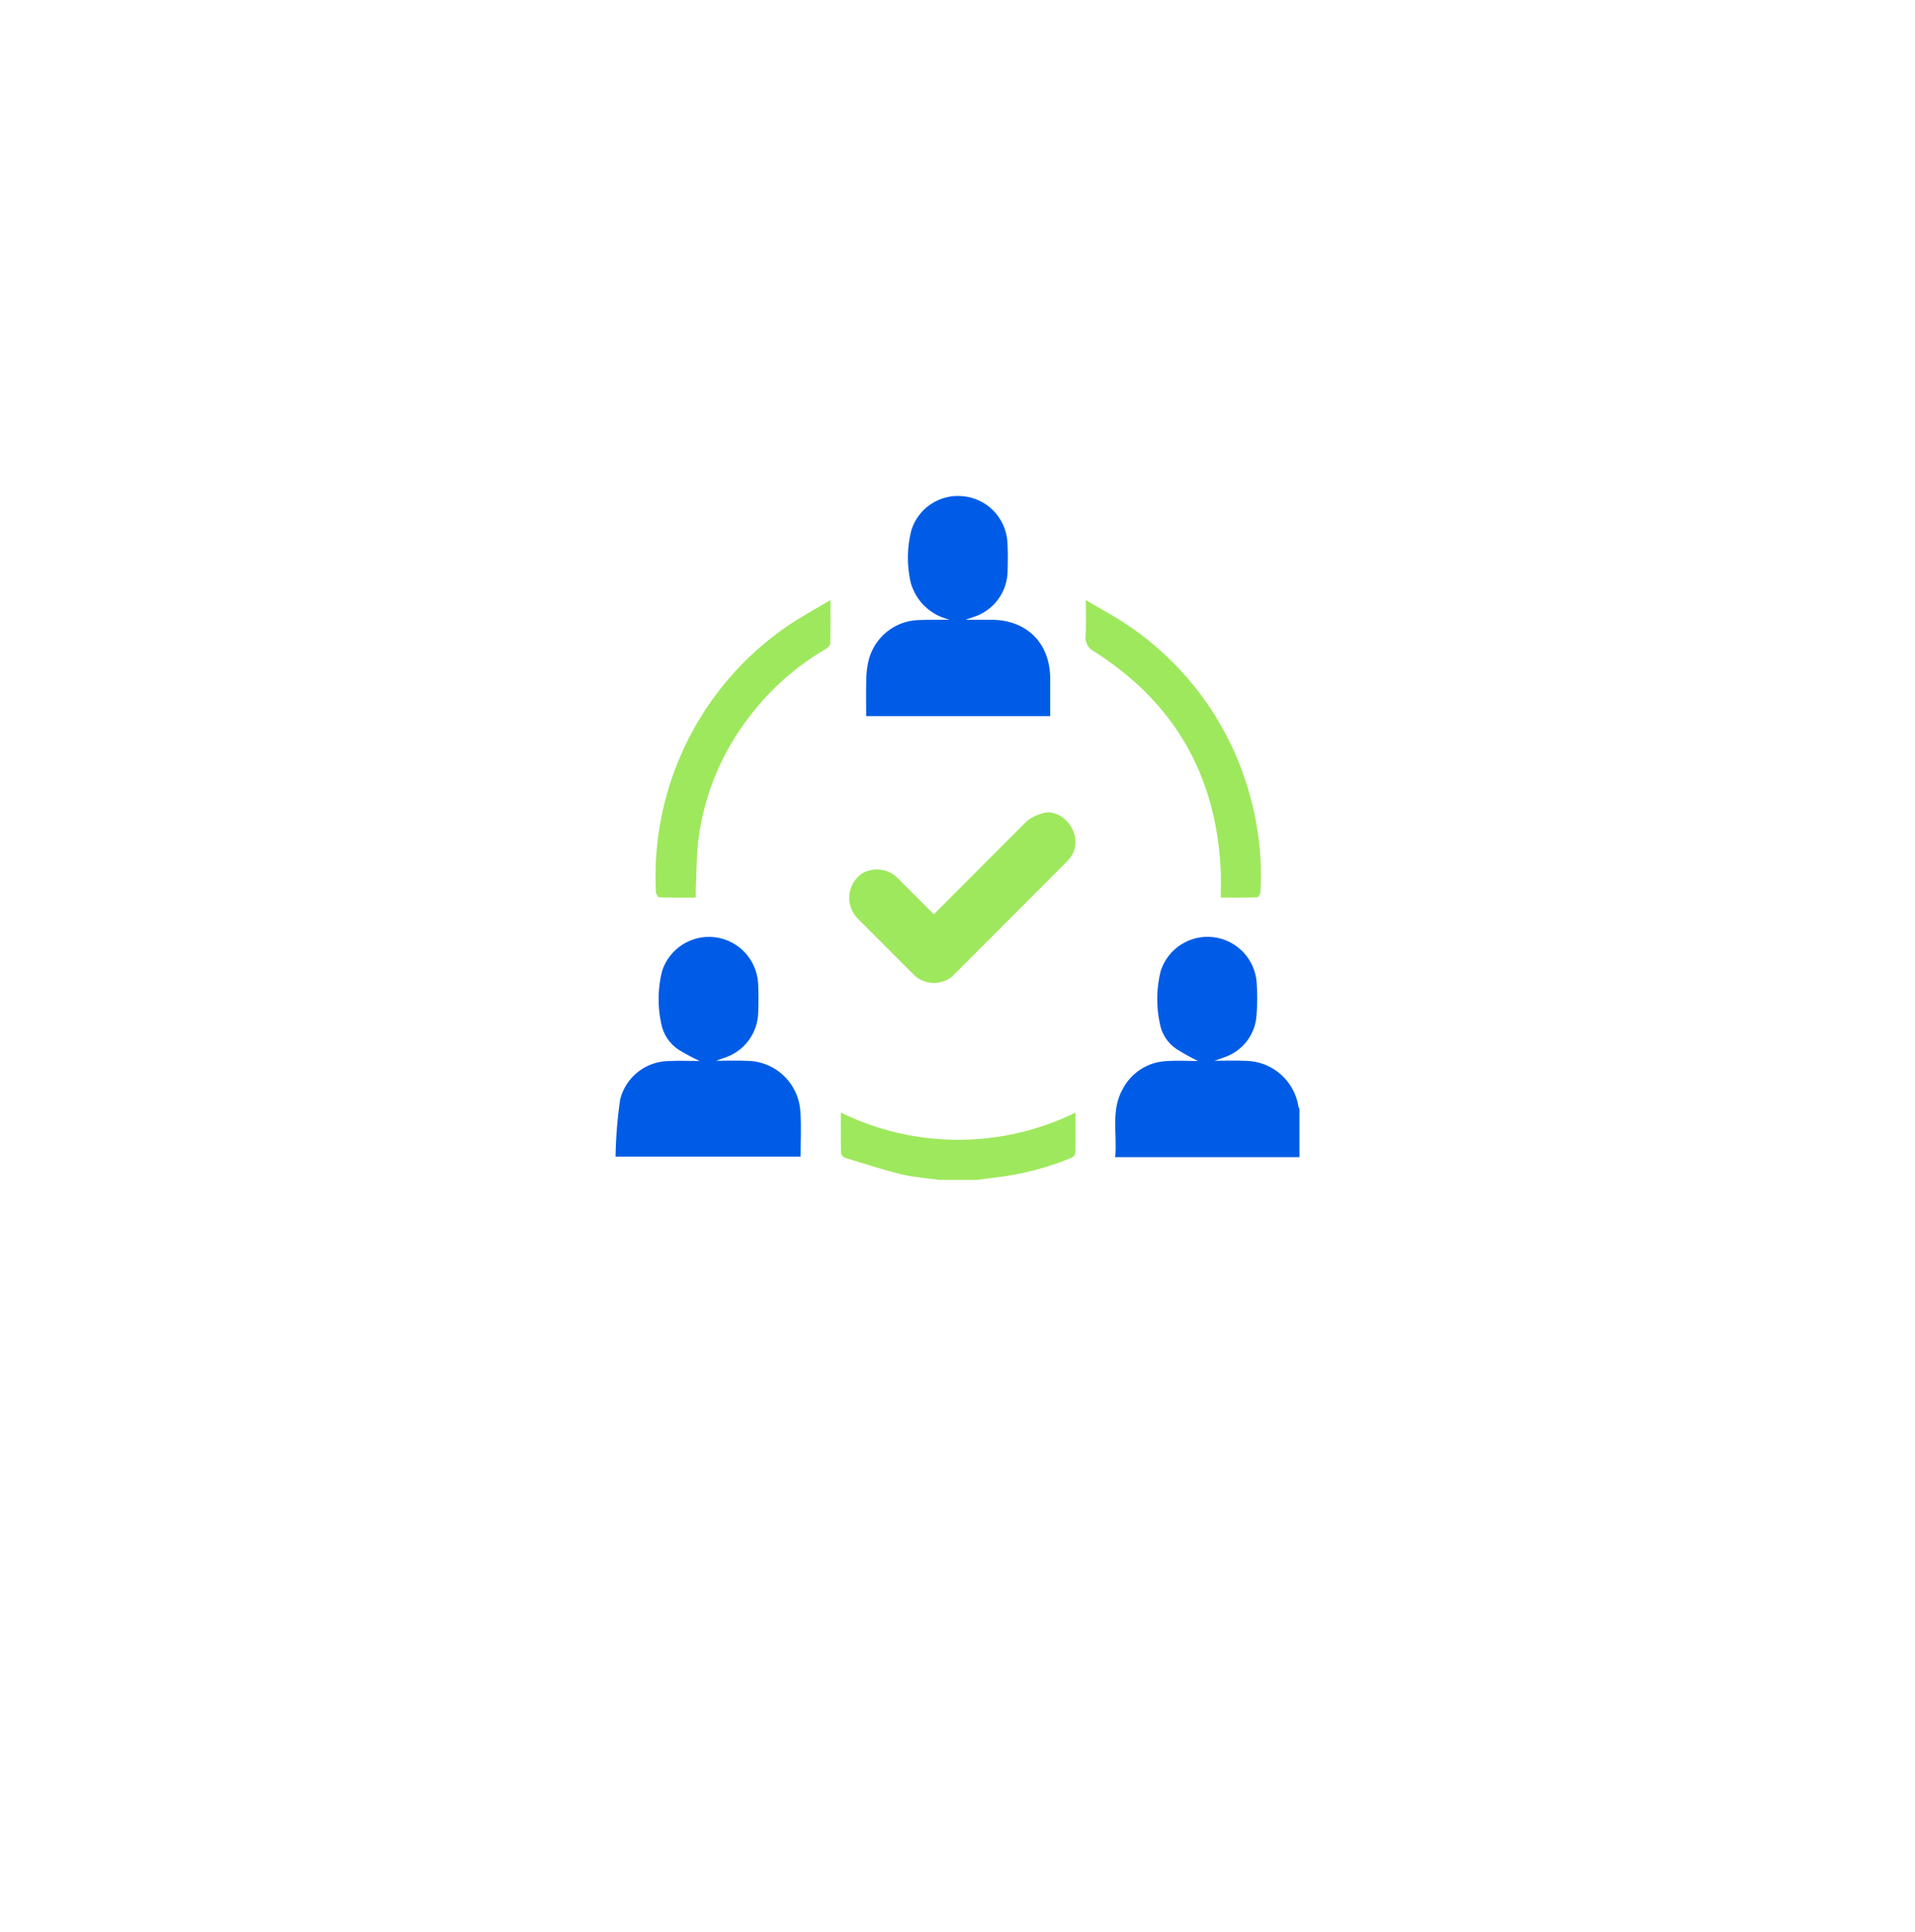 <?xml version="1.0" encoding="UTF-8"?>
<svg xmlns="http://www.w3.org/2000/svg" width="112" height="113" viewBox="0 0 112 113" fill="none">
  <g filter="url(#filter0_d_735_1829)">
    <rect x="16" y="8.537" width="80" height="80" rx="10" fill="white"></rect>
  </g>
  <g clip-path="url(#clip0_735_1829)">
    <path d="M75.942 64.717C75.825 63.977 75.451 63.302 74.886 62.812C74.321 62.322 73.6 62.048 72.853 62.039C72.277 62.011 71.698 62.034 71.029 62.034C71.288 61.943 71.46 61.891 71.625 61.824C72.138 61.647 72.589 61.322 72.92 60.891C73.251 60.46 73.448 59.941 73.488 59.398C73.54 58.749 73.543 58.097 73.496 57.448C73.444 56.782 73.163 56.154 72.701 55.672C72.239 55.191 71.624 54.885 70.961 54.806C70.299 54.728 69.63 54.883 69.069 55.243C68.507 55.604 68.088 56.149 67.883 56.785C67.634 57.786 67.615 58.83 67.829 59.839C67.882 60.142 67.995 60.432 68.161 60.69C68.328 60.949 68.545 61.171 68.8 61.344C69.208 61.601 69.631 61.836 70.065 62.048C69.471 62.048 68.82 62.008 68.174 62.056C67.659 62.087 67.16 62.249 66.725 62.527C66.29 62.805 65.933 63.189 65.687 63.644C64.944 64.913 65.353 66.303 65.224 67.672H76.001V64.86C75.977 64.814 75.957 64.766 75.942 64.717Z" fill="#005CE6"></path>
    <path d="M49.178 65.066C49.178 65.89 49.171 66.668 49.188 67.446C49.201 67.503 49.227 67.556 49.264 67.601C49.301 67.646 49.349 67.681 49.403 67.704C50.504 68.041 51.602 68.401 52.72 68.675C53.446 68.852 54.204 68.897 54.948 69.001H57.131C57.529 68.951 57.926 68.898 58.324 68.849C59.819 68.666 61.283 68.281 62.676 67.705C62.729 67.681 62.776 67.645 62.813 67.6C62.85 67.556 62.877 67.503 62.891 67.446C62.907 66.668 62.9 65.893 62.9 65.066C60.764 66.113 58.417 66.657 56.039 66.657C53.661 66.657 51.315 66.113 49.178 65.066Z" fill="#9EE85D"></path>
    <path d="M43.705 62.04C43.123 62.01 42.538 62.035 41.88 62.035C42.068 61.967 42.185 61.921 42.304 61.881C42.888 61.708 43.4 61.352 43.768 60.867C44.135 60.381 44.338 59.79 44.346 59.18C44.367 58.609 44.368 58.036 44.336 57.463C44.287 56.797 44.008 56.168 43.548 55.684C43.088 55.201 42.474 54.892 41.812 54.811C41.15 54.73 40.481 54.882 39.918 55.24C39.355 55.599 38.934 56.142 38.725 56.776C38.472 57.776 38.451 58.821 38.666 59.83C38.721 60.146 38.841 60.448 39.017 60.716C39.193 60.984 39.422 61.214 39.69 61.39C40.087 61.633 40.497 61.852 40.919 62.047C40.325 62.047 39.691 62.02 39.059 62.052C38.416 62.072 37.796 62.299 37.294 62.702C36.791 63.104 36.433 63.659 36.272 64.283C36.109 65.394 36.018 66.516 35.999 67.639H46.822C46.822 66.754 46.874 65.893 46.811 65.04C46.772 64.238 46.428 63.481 45.851 62.923C45.274 62.366 44.507 62.05 43.705 62.04Z" fill="#005CE6"></path>
    <path d="M61.42 41.88C61.42 41.124 61.42 40.398 61.42 39.673C61.412 37.613 60.061 36.26 57.997 36.245C57.513 36.242 57.028 36.245 56.476 36.245C56.651 36.183 56.758 36.142 56.866 36.106C57.464 35.933 57.989 35.57 58.362 35.071C58.735 34.572 58.935 33.964 58.932 33.341C58.948 32.782 58.951 32.22 58.917 31.663C58.865 30.981 58.572 30.341 58.092 29.857C57.612 29.372 56.975 29.074 56.296 29.017C55.644 28.954 54.99 29.118 54.444 29.481C53.899 29.844 53.495 30.384 53.3 31.011C53.044 32.011 53.03 33.057 53.26 34.063C53.379 34.487 53.585 34.88 53.864 35.22C54.297 35.731 54.884 36.088 55.536 36.237C54.932 36.257 54.334 36.232 53.738 36.262C53.063 36.279 52.413 36.515 51.885 36.935C51.356 37.355 50.979 37.936 50.809 38.59C50.715 38.968 50.666 39.356 50.665 39.745C50.643 40.454 50.659 41.164 50.659 41.88H61.42Z" fill="#005CE6"></path>
    <path d="M46.037 36.622C43.534 38.34 41.513 40.675 40.169 43.402C38.825 46.128 38.203 49.155 38.362 52.191C38.367 52.294 38.489 52.477 38.561 52.479C39.259 52.501 39.958 52.492 40.693 52.492C40.693 52.337 40.689 52.224 40.693 52.11C40.739 51.123 40.721 50.13 40.84 49.151C41.164 46.529 42.186 44.042 43.799 41.951C45.015 40.335 46.54 38.977 48.285 37.958C48.403 37.888 48.559 37.746 48.559 37.634C48.583 36.831 48.572 36.027 48.572 35.09C47.669 35.633 46.819 36.08 46.037 36.622Z" fill="#9EE85D"></path>
    <path d="M71.394 50.867C71.419 51.386 71.397 51.906 71.397 52.491C72.128 52.491 72.826 52.5 73.524 52.478C73.594 52.478 73.711 52.289 73.716 52.184C73.829 50.257 73.616 48.324 73.087 46.467C71.975 42.436 69.464 38.936 66.006 36.594C65.23 36.063 64.394 35.624 63.501 35.093C63.501 35.875 63.536 36.526 63.489 37.172C63.465 37.366 63.504 37.563 63.599 37.733C63.695 37.904 63.843 38.039 64.021 38.119C68.681 41.084 71.126 45.347 71.394 50.867Z" fill="#9EE85D"></path>
    <path d="M61.323 47.502C62.557 47.576 63.466 49.211 62.492 50.285C62.474 50.306 62.456 50.323 62.438 50.343L55.792 57.002C55.665 57.137 55.512 57.246 55.343 57.323C55.055 57.458 54.736 57.51 54.42 57.472C54.104 57.434 53.806 57.308 53.558 57.108C53.518 57.075 53.479 57.04 53.442 57.002L50.119 53.673C49.953 53.492 49.828 53.277 49.752 53.044C49.676 52.81 49.651 52.563 49.677 52.319C49.704 52.075 49.782 51.839 49.907 51.627C50.032 51.416 50.2 51.234 50.401 51.092C50.723 50.899 51.099 50.816 51.473 50.857C51.846 50.898 52.196 51.06 52.469 51.319L54.616 53.47L60.088 47.989C60.449 47.72 60.874 47.551 61.321 47.502H61.323Z" fill="#9EE85D"></path>
  </g>
  <defs>
    <filter id="filter0_d_735_1829" x="0" y="0.537" width="112" height="112" color-interpolation-filters="sRGB">
      <feFlood flood-opacity="0" result="BackgroundImageFix"></feFlood>
      <feColorMatrix in="SourceAlpha" type="matrix" values="0 0 0 0 0 0 0 0 0 0 0 0 0 0 0 0 0 0 127 0" result="hardAlpha"></feColorMatrix>
      <feOffset dy="8"></feOffset>
      <feGaussianBlur stdDeviation="8"></feGaussianBlur>
      <feComposite in2="hardAlpha" operator="out"></feComposite>
      <feColorMatrix type="matrix" values="0 0 0 0 0.812 0 0 0 0 0.855 0 0 0 0 0.871 0 0 0 0.8 0"></feColorMatrix>
      <feBlend mode="normal" in2="BackgroundImageFix" result="effect1_dropShadow_735_1829"></feBlend>
      <feBlend mode="normal" in="SourceGraphic" in2="effect1_dropShadow_735_1829" result="shape"></feBlend>
    </filter>
    <clipPath id="clip0_735_1829">
      <rect width="40" height="40" fill="white" transform="translate(36 29)"></rect>
    </clipPath>
  </defs>
</svg>
